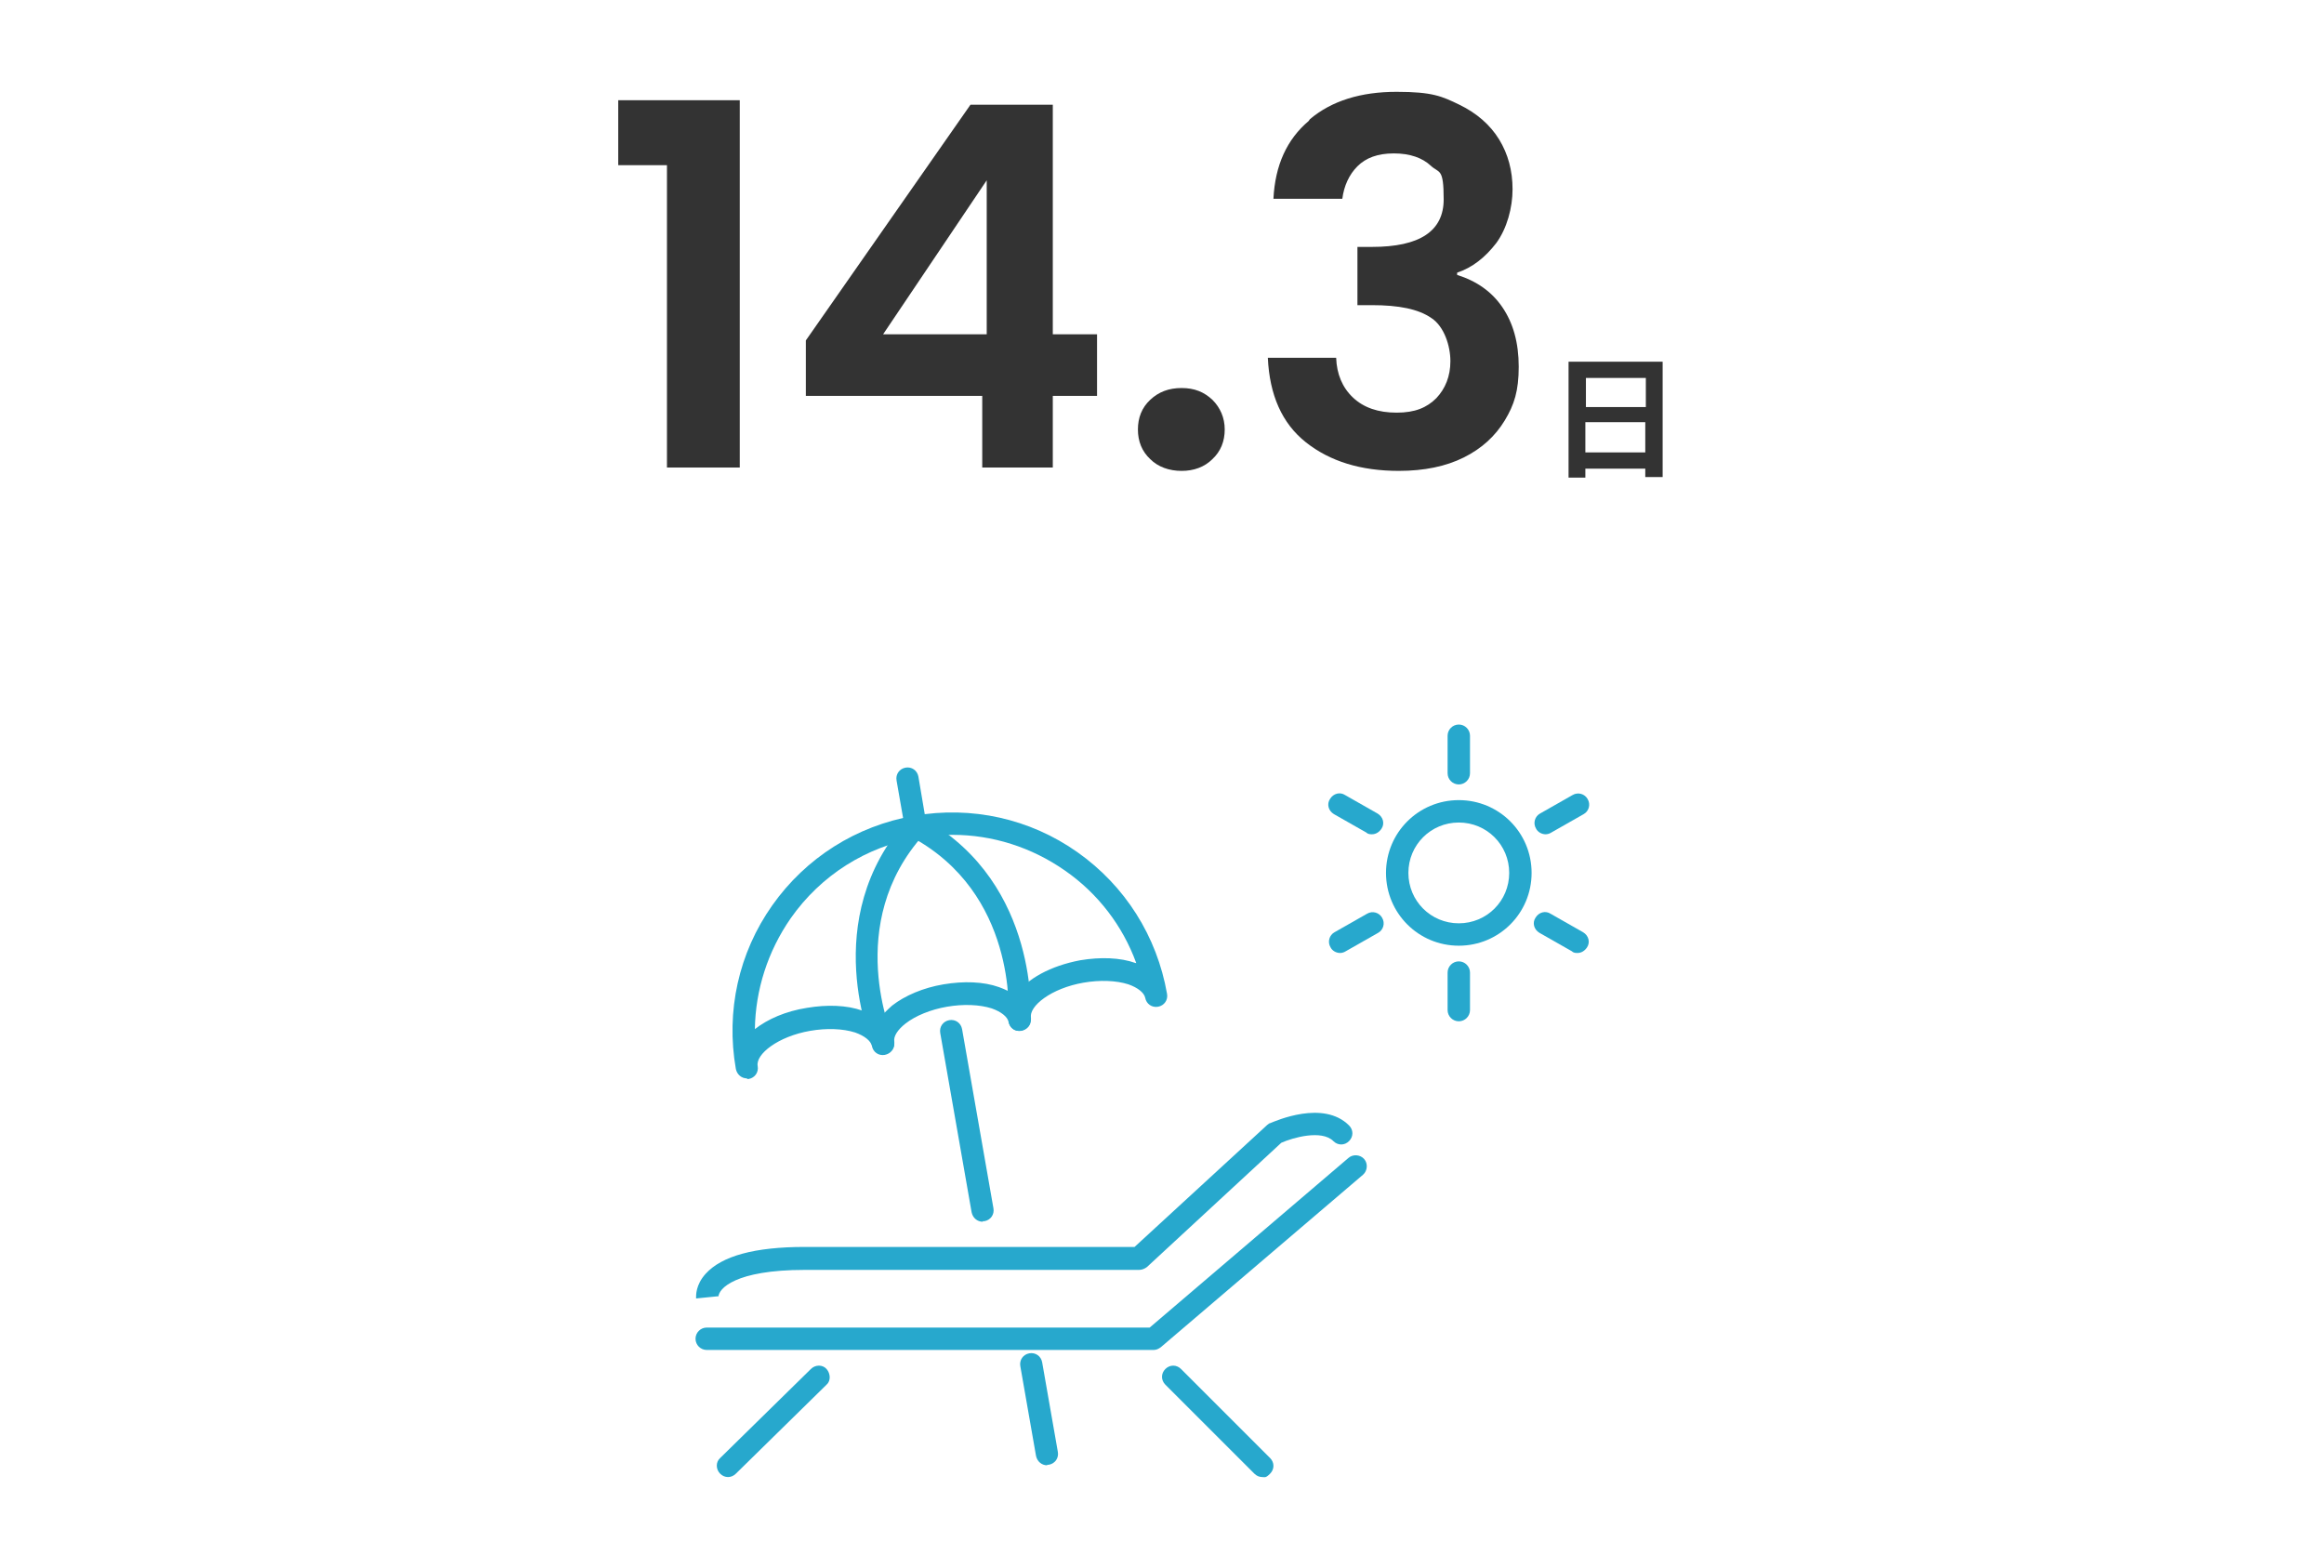 <?xml version="1.0" encoding="UTF-8"?>
<svg id="_レイヤー_2" data-name="レイヤー_2" xmlns="http://www.w3.org/2000/svg" version="1.1" viewBox="0 0 415 280">
  <!-- Generator: Adobe Illustrator 29.1.0, SVG Export Plug-In . SVG Version: 2.1.0 Build 142)  -->
  <defs>
    <style>
      .st0 {
        fill: #333;
      }

      .st1 {
        fill: #27a8cd;
      }
    </style>
  </defs>
  <g>
    <path class="st0" d="M110.4,29.5v-11.6h21.7v65.6h-13V29.5h-8.7Z"/>
    <path class="st0" d="M143.9,70.7v-9.9l29.4-42.1h14.7v41h7.9v11h-7.9v12.8h-12.6v-12.8h-31.5ZM176.2,32.2l-18.5,27.5h18.5v-27.5Z"/>
    <path class="st0" d="M205.4,82c-1.5-1.4-2.2-3.2-2.2-5.3s.7-3.9,2.2-5.3c1.5-1.4,3.3-2.1,5.6-2.1s4,.7,5.5,2.1c1.4,1.4,2.2,3.2,2.2,5.3s-.7,3.9-2.2,5.3c-1.4,1.4-3.3,2.1-5.5,2.1s-4.2-.7-5.6-2.1Z"/>
    <path class="st0" d="M233.9,21.3c3.9-3.3,9.1-4.9,15.5-4.9s8.1.8,11.2,2.3c3.1,1.5,5.5,3.6,7.1,6.2,1.6,2.6,2.4,5.6,2.4,8.9s-1,7-2.9,9.6c-2,2.6-4.3,4.4-7,5.3v.4c3.5,1.1,6.2,3,8.1,5.8,1.9,2.8,2.9,6.3,2.9,10.6s-.8,6.8-2.5,9.6c-1.7,2.8-4.1,5-7.3,6.6-3.2,1.6-7.1,2.4-11.6,2.4-6.8,0-12.3-1.7-16.6-5.1-4.3-3.4-6.5-8.5-6.8-15.1h12.2c.1,2.9,1.1,5.3,3,7.1,1.9,1.8,4.5,2.7,7.8,2.7s5.4-.9,7.1-2.6c1.6-1.7,2.5-3.9,2.5-6.6s-1.1-6.2-3.4-7.7c-2.3-1.6-5.8-2.3-10.6-2.3h-2.6v-10.4h2.6c8.5,0,12.8-2.8,12.8-8.5s-.8-4.6-2.3-6c-1.5-1.4-3.7-2.2-6.6-2.2s-5,.8-6.5,2.3c-1.5,1.5-2.4,3.5-2.7,5.8h-12.3c.3-6,2.4-10.6,6.3-13.9Z"/>
    <path class="st0" d="M296.9,64.6v20.6h-3.1v-1.5h-10.7v1.6h-3v-20.7h16.7ZM283.2,67.5v5.2h10.7v-5.2h-10.7ZM293.8,80.8v-5.4h-10.7v5.4h10.7Z"/>
  </g>
  <g>
    <g>
      <path class="st1" d="M133.4,192.6c-1,0-1.8-.7-2-1.7-1.8-10.3.5-20.7,6.5-29.2,6-8.5,15-14.2,25.3-16,10.3-1.8,20.7.5,29.2,6.5,8.5,6,14.2,15,16,25.3,0,0,0,0,0,0,.2,1.1-.5,2.1-1.6,2.3-1.1.2-2.1-.5-2.3-1.6h0c-.2-.9-1.3-1.8-3-2.4-2.2-.7-5.1-.8-8-.3-5.8,1-9.8,4.2-9.4,6.3,0,.1,0,.2,0,.3,0,1-.7,1.8-1.7,2-1.1.2-2.1-.5-2.3-1.6-.2-.9-1.3-1.8-3-2.4-2.2-.7-5.1-.8-8-.3-2.9.5-5.6,1.6-7.4,3-1.4,1.1-2.2,2.3-2,3.3,0,.1,0,.2,0,.3,0,1-.7,1.8-1.7,2-1.1.2-2.1-.5-2.3-1.6-.2-.9-1.3-1.8-3-2.4-2.2-.7-5.1-.8-8-.3-5.8,1-9.8,4.2-9.4,6.3.2,1.1-.5,2.1-1.6,2.3-.1,0-.2,0-.3,0ZM170,149.1c-2,0-4.1.2-6.1.5-9.2,1.6-17.3,6.7-22.7,14.4-4.1,5.9-6.3,12.8-6.4,19.8,2.3-1.8,5.5-3.2,9.3-3.8,3.6-.6,7.1-.5,9.9.5,1.1.4,2.1.9,3,1.5.6-.8,1.4-1.6,2.3-2.4,2.3-1.8,5.6-3.2,9.2-3.8,3.6-.6,7.1-.5,9.9.5,1.1.4,2.1.9,3,1.4,2-2.9,6.2-5.2,11.5-6.2,3.6-.6,7.1-.5,9.9.5,0,0,0,0,.1,0-2.4-6.6-6.8-12.4-12.7-16.5-6-4.2-13-6.4-20.1-6.4Z"/>
      <path class="st1" d="M157.7,188.3c-.8,0-1.5-.4-1.8-1.2-.1-.2-10-22.9,6.2-40.8.7-.8,2-.9,2.8-.1.8.7.9,2,.1,2.8-14.5,16-5.6,36.3-5.5,36.5.5,1,0,2.2-1,2.6-.3.1-.5.2-.8.2Z"/>
      <path class="st1" d="M182.1,184.1c0,0-.1,0-.2,0-1.1,0-1.9-1-1.8-2.2,0-.9,1.5-22.4-17.5-32.5-.5-.3-.9-.8-1-1.4l-1.5-8.6c-.2-1.1.5-2.1,1.6-2.3,1.1-.2,2.1.5,2.3,1.6l1.3,7.7c20.4,11.6,18.8,35.6,18.7,35.9,0,1-1,1.8-2,1.8Z"/>
      <path class="st1" d="M175.5,218.2c-1,0-1.8-.7-2-1.7l-5.6-32c-.2-1.1.5-2.1,1.6-2.3,1.1-.2,2.1.5,2.3,1.6l5.6,32c.2,1.1-.5,2.1-1.6,2.3-.1,0-.2,0-.3,0Z"/>
      <path class="st1" d="M187,261.7c-1,0-1.8-.7-2-1.7l-2.8-16c-.2-1.1.5-2.1,1.6-2.3,1.1-.2,2.1.5,2.3,1.6l2.8,16c.2,1.1-.5,2.1-1.6,2.3-.1,0-.2,0-.3,0Z"/>
      <path class="st1" d="M124.3,231.8c0-.4-.1-2.3,1.7-4.3,2.9-3.2,8.8-4.8,17.7-4.8h58.9l23.7-21.8c.2-.1.3-.3.5-.3,1-.4,9.5-4.2,14.1.4.8.8.8,2,0,2.8s-2,.8-2.8,0c-2.1-2.1-7.3-.6-9.3.3l-24,22.2c-.4.3-.9.5-1.4.5h-59.7c-12.5,0-15.4,3.4-15.4,4.8,0,0,0-.1,0-.1l-4,.4Z"/>
      <path class="st1" d="M206.1,241.1h-79.9c-1.1,0-2-.9-2-2s.9-2,2-2h79.1l35.5-30.3c.8-.7,2.1-.6,2.8.2.7.8.6,2.1-.2,2.8l-36.1,30.8c-.4.3-.8.5-1.3.5Z"/>
      <path class="st1" d="M130,263.8c-.5,0-1-.2-1.4-.6-.8-.8-.8-2.1,0-2.8l16.2-15.9c.8-.8,2.1-.8,2.8,0s.8,2.1,0,2.8l-16.2,15.9c-.4.4-.9.6-1.4.6Z"/>
      <path class="st1" d="M225.4,263.8c-.5,0-1-.2-1.4-.6l-15.9-15.9c-.8-.8-.8-2,0-2.8s2-.8,2.8,0l15.9,15.9c.8.8.8,2,0,2.8s-.9.6-1.4.6Z"/>
    </g>
    <path class="st1" d="M260.5,168.9c-7.2,0-13-5.8-13-13s5.8-13,13-13,13,5.8,13,13-5.8,13-13,13ZM260.5,146.9c-5,0-9,4-9,9s4,9,9,9,9-4,9-9-4-9-9-9Z"/>
    <path class="st1" d="M260.5,140.1c-1.1,0-2-.9-2-2v-6.7c0-1.1.9-2,2-2s2,.9,2,2v6.7c0,1.1-.9,2-2,2Z"/>
    <path class="st1" d="M276,149c-.7,0-1.4-.4-1.7-1-.6-1-.2-2.2.7-2.7l5.8-3.3c1-.6,2.2-.2,2.7.7.6,1,.2,2.2-.7,2.7l-5.8,3.3c-.3.2-.7.3-1,.3Z"/>
    <path class="st1" d="M281.7,170.2c-.3,0-.7,0-1-.3l-5.8-3.3c-1-.6-1.3-1.8-.7-2.7.6-1,1.8-1.3,2.7-.7l5.8,3.3c1,.6,1.3,1.8.7,2.7-.4.6-1,1-1.7,1Z"/>
    <path class="st1" d="M260.5,182.4c-1.1,0-2-.9-2-2v-6.7c0-1.1.9-2,2-2s2,.9,2,2v6.7c0,1.1-.9,2-2,2Z"/>
    <path class="st1" d="M239.3,170.2c-.7,0-1.4-.4-1.7-1-.6-1-.2-2.2.7-2.7l5.8-3.3c1-.6,2.2-.2,2.7.7.6,1,.2,2.2-.7,2.7l-5.8,3.3c-.3.2-.7.3-1,.3Z"/>
    <path class="st1" d="M245,149c-.3,0-.7,0-1-.3l-5.8-3.3c-1-.6-1.3-1.8-.7-2.7.6-1,1.8-1.3,2.7-.7l5.8,3.3c1,.6,1.3,1.8.7,2.7-.4.6-1,1-1.7,1Z"/>
  </g>
</svg>